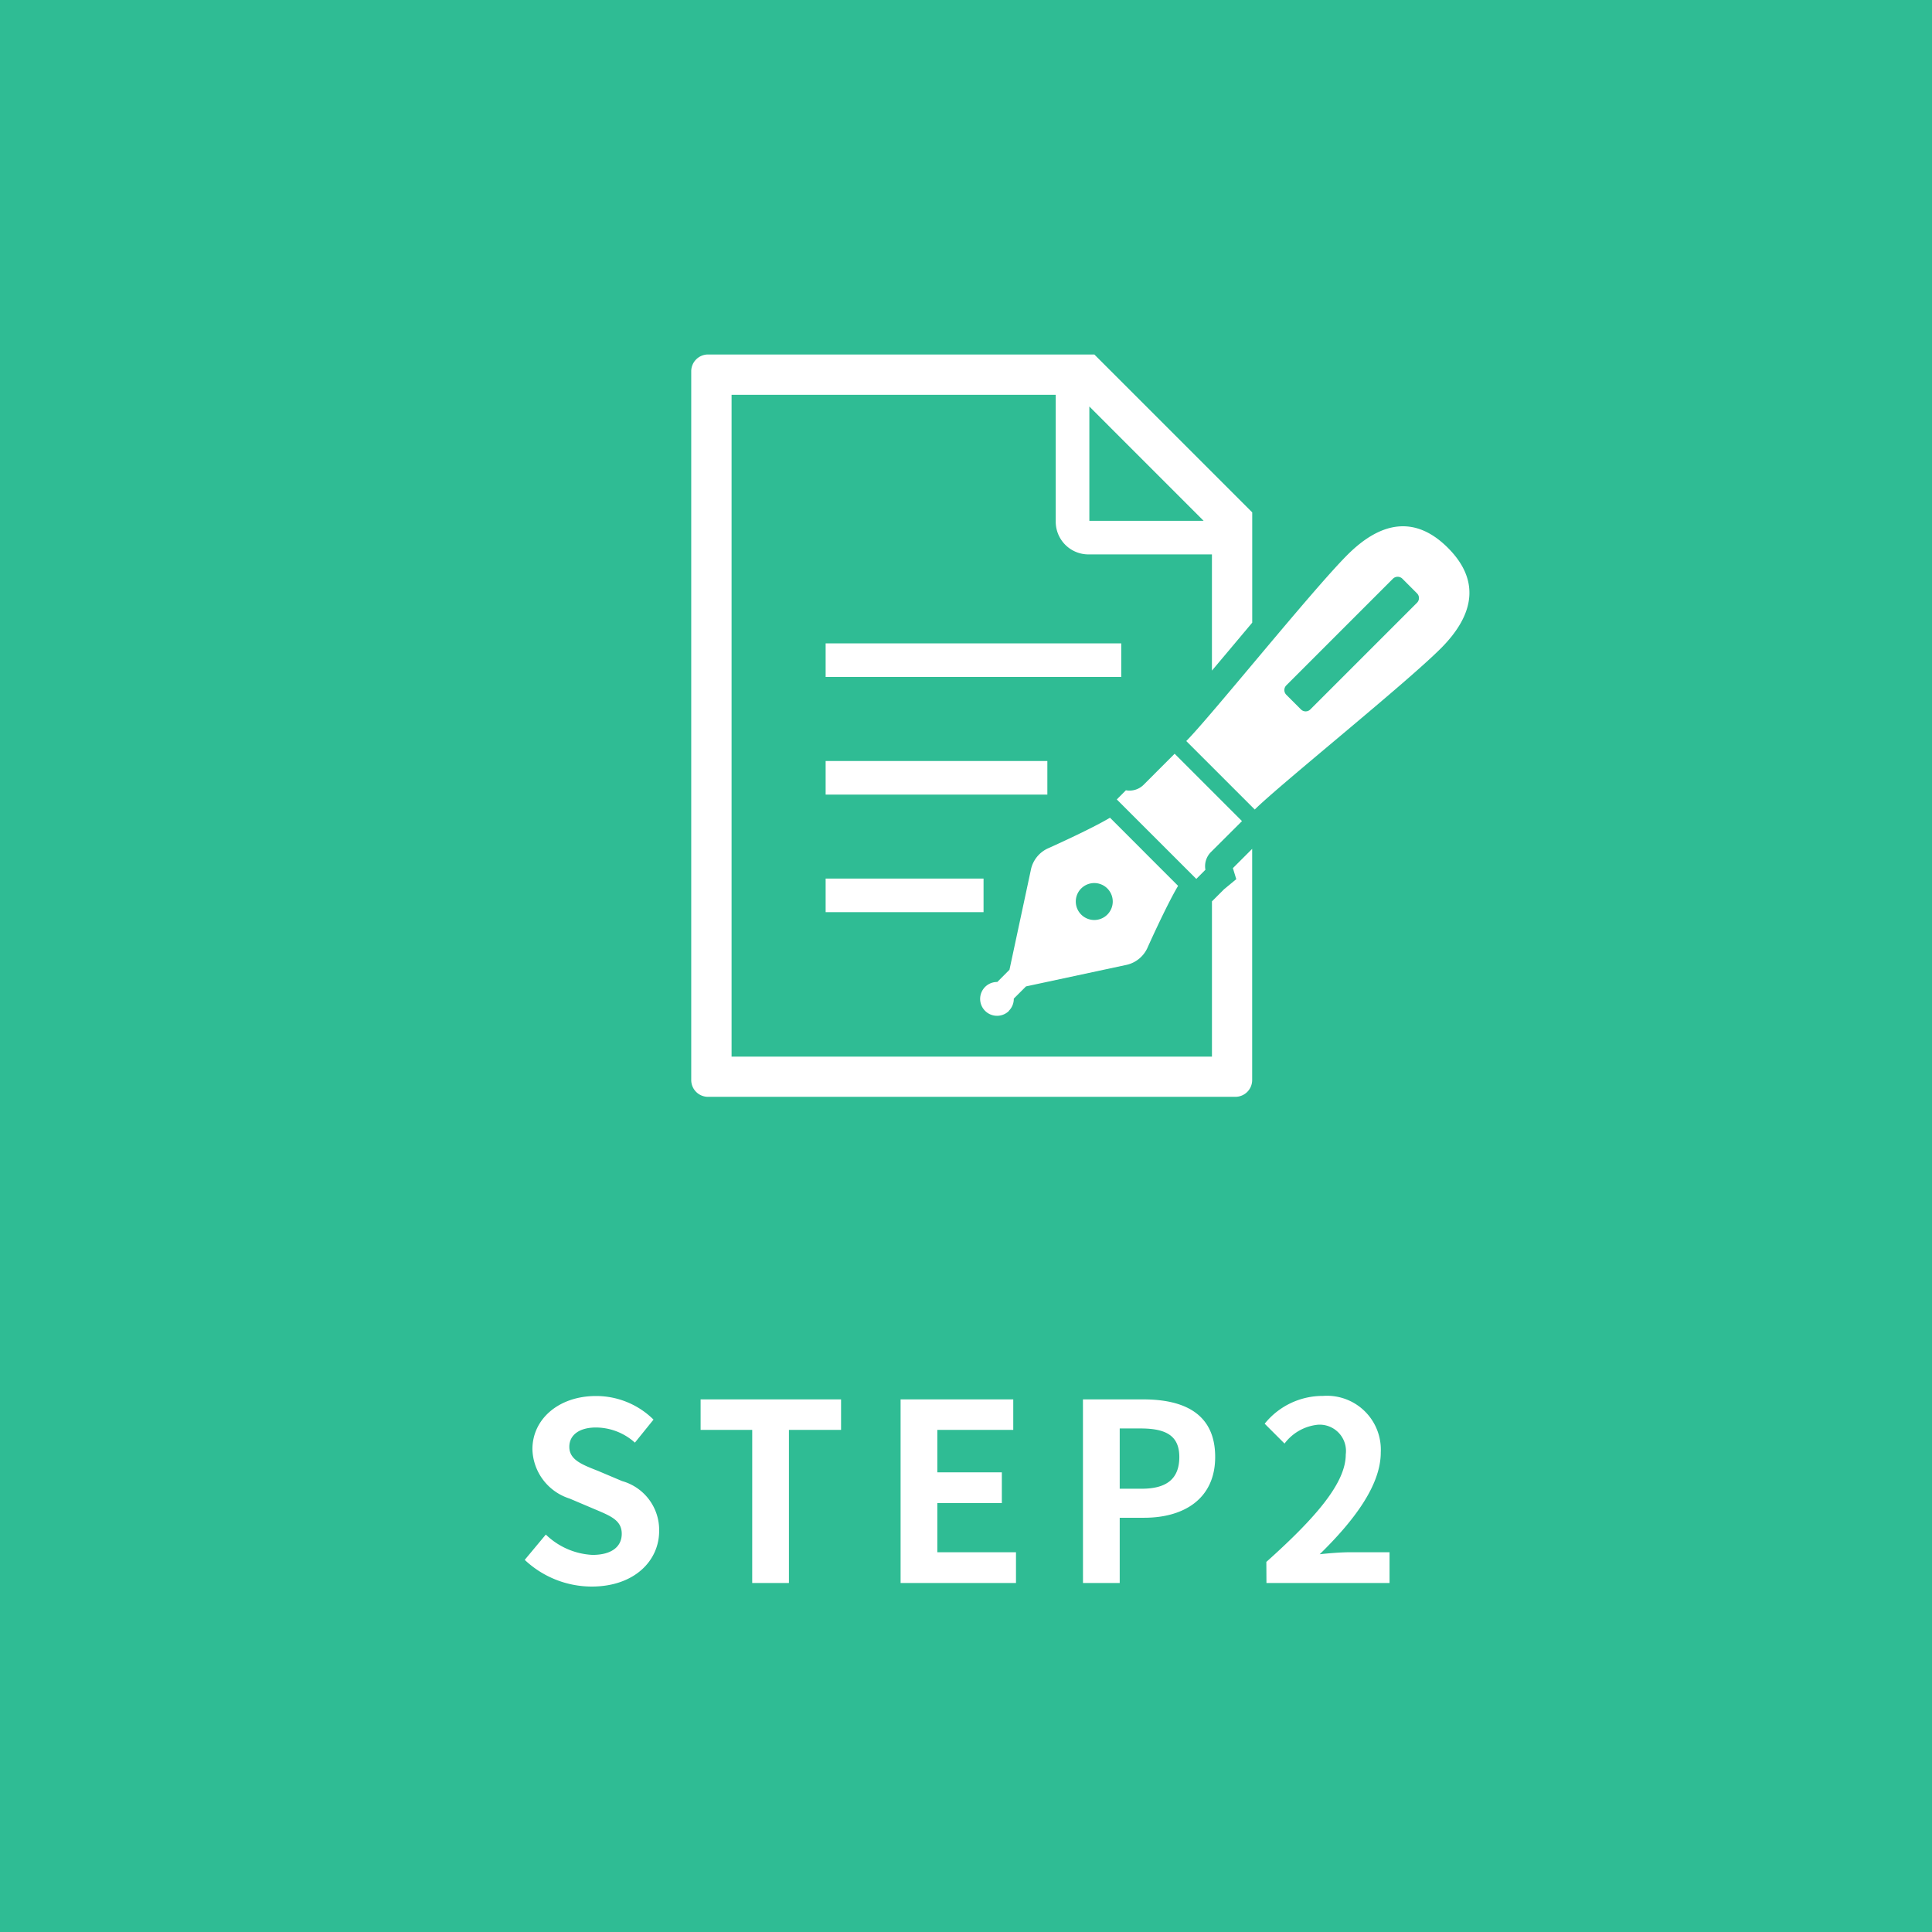 <svg xmlns="http://www.w3.org/2000/svg" width="109" height="109"><path fill="#2fbc94" d="M0 0h109v109H0z"/><path d="M33.38 89.511c2.394 0 3.808-1.442 3.808-3.136a2.862 2.862 0 00-2.086-2.814l-1.358-.574c-.882-.35-1.624-.616-1.624-1.358 0-.686.588-1.092 1.5-1.092a3.3 3.3 0 012.2.854l1.05-1.3a4.6 4.6 0 00-3.248-1.33c-2.1 0-3.584 1.3-3.584 3a3 3 0 002.1 2.786l1.386.588c.924.392 1.554.63 1.554 1.4 0 .728-.574 1.19-1.652 1.19a4.076 4.076 0 01-2.632-1.148l-1.19 1.428a5.521 5.521 0 003.776 1.506zm9.058-.2h2.072v-8.638h2.941v-1.722h-7.924v1.722h2.912zm8.372 0h6.51v-1.736h-4.438v-2.772h3.64v-1.736h-3.64v-2.394h4.284v-1.722H50.81zm10.29 0h2.072v-3.682h1.386c2.226 0 4-1.064 4-3.43 0-2.45-1.764-3.248-4.06-3.248h-3.4zm2.072-5.32v-3.4h1.179c1.428 0 2.184.406 2.184 1.61s-.684 1.79-2.117 1.79zm8.279 5.32h6.944v-1.736h-2.259c-.476 0-1.162.056-1.68.112 1.89-1.848 3.444-3.864 3.444-5.74a3.039 3.039 0 00-3.262-3.192 4.2 4.2 0 00-3.287 1.568l1.12 1.12a2.684 2.684 0 011.9-1.064 1.486 1.486 0 011.554 1.68c0 1.6-1.666 3.542-4.48 6.062z" fill="#fff"/><g fill="#fff"><path d="M56.919 57.026a.948.948 0 00.277-.686l.69-.689 5.6-1.2a1.707 1.707 0 001.274-1.028s1.061-2.37 1.706-3.445l-1.782-1.782-.277-.279-1.783-1.783c-1.075.645-3.446 1.706-3.446 1.706a1.705 1.705 0 00-1.026 1.273l-1.2 5.6-.687.689a.954.954 0 10.662 1.628zm4.081-6.9a1.042 1.042 0 110 1.473 1.042 1.042 0 010-1.475zm9.071-3.801l-3.8-3.8-1.76 1.761a1.13 1.13 0 01-.989.3l-.514.517 1.8 1.8.43.429 2.255 2.255.514-.516a1.128 1.128 0 01.3-.987zm11.617-15.417c-1.758-1.756-3.674-1.6-5.672.4s-7.736 9.143-9.089 10.5l3.865 3.864c1.352-1.352 8.5-7.093 10.495-9.089s2.157-3.919.401-5.675zm-1.744 3.1l-6.016 6.015a.373.373 0 01-.532 0l-.825-.825a.376.376 0 010-.531l6.015-6.016a.378.378 0 01.535 0l.824.825a.375.375 0 01-.002.533zm-33.363 2.291h16.678v1.896H46.581zm0 6.635H59.09v1.895H46.581zm0 6.632h8.909v1.896h-8.909z"/><path d="M69.748 49.601l-.691.571-.681.681v8.76H41.274V22.274h18.288v7.16a1.848 1.848 0 001.846 1.845h6.967v6.555l1.148-1.365 1.125-1.34v-6.221L61.741 20H39.947a.947.947 0 00-.949.947v39.987a.947.947 0 00.947.947h29.753a.947.947 0 00.947-.947V47.891l-1.087 1.087zm-8.289-26.667l6.447 6.449h-6.447z"/></g></svg>